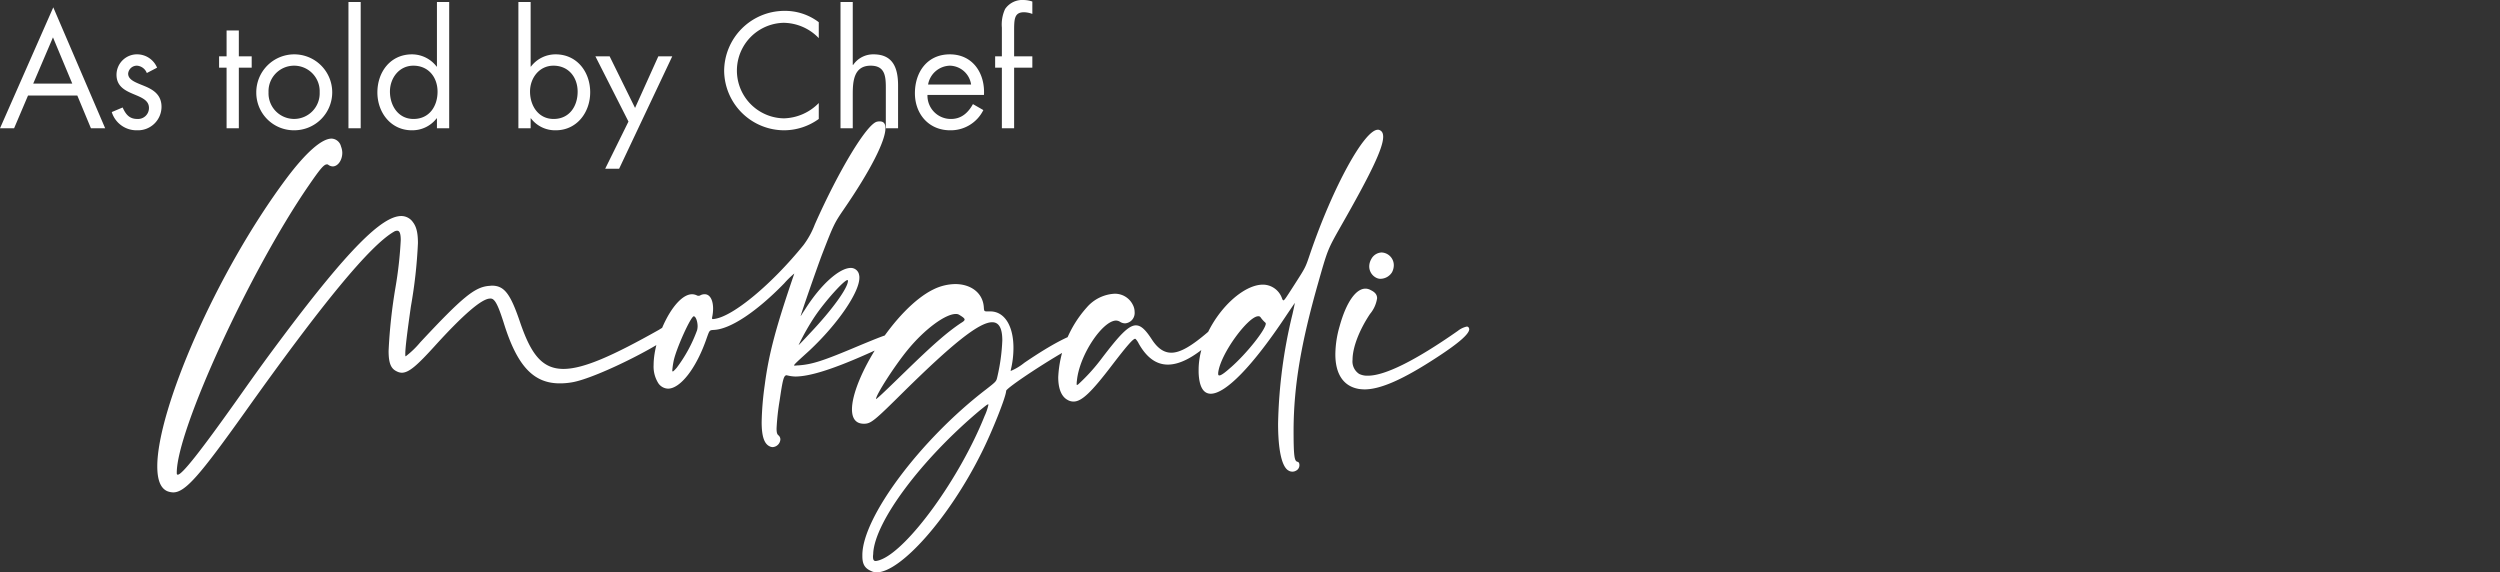 <svg xmlns="http://www.w3.org/2000/svg" xmlns:xlink="http://www.w3.org/1999/xlink" width="489.882" height="112.157" viewBox="0 0 489.882 112.157"><rect x="0" y="0" width="489.882" height="112.157" fill="#333333" stroke="none"/><defs><clipPath id="a"><rect width="459.063" height="89.017" fill="#fff"/></clipPath></defs><g transform="translate(-1191.18 -327.842)"><path d="M15.33,23.58,18,30h2.79L10.62,6.3.18,30H2.94l2.73-6.42Zm-.99-2.34H6.69l3.87-9.06Zm16.62-3.12a4.259,4.259,0,0,0-3.75-2.61,4.018,4.018,0,0,0-4.2,3.99c0,4.44,6.36,3.36,6.36,6.51a2.145,2.145,0,0,1-2.28,2.16c-1.59,0-2.28-.93-2.88-2.25l-2.13.9a5.069,5.069,0,0,0,4.98,3.57,4.612,4.612,0,0,0,4.77-4.59c0-2.37-1.62-3.36-3.27-4.05s-3.27-1.17-3.27-2.46a1.71,1.71,0,0,1,1.74-1.56,2.251,2.251,0,0,1,1.92,1.44Zm16.02,0H49.5V15.9H46.98V10.83h-2.4V15.9H43.11v2.22h1.47V30h2.4ZM57.81,30.39a7.44,7.44,0,1,0-7.41-7.41A7.369,7.369,0,0,0,57.81,30.39Zm0-12.66a5.011,5.011,0,0,1,5.01,5.22,5.014,5.014,0,1,1-10.02,0A5.011,5.011,0,0,1,57.81,17.73ZM70.86,5.25h-2.4V30h2.4ZM81.18,17.73c2.97,0,4.74,2.28,4.74,5.1,0,2.85-1.62,5.34-4.71,5.34-3,0-4.62-2.61-4.62-5.37C76.59,20.16,78.39,17.73,81.18,17.73ZM85.8,30h2.4V5.25H85.8V17.91h-.06a6.1,6.1,0,0,0-4.83-2.4c-4.23,0-6.78,3.45-6.78,7.47,0,3.9,2.61,7.41,6.75,7.41a6.011,6.011,0,0,0,4.86-2.34h.06Zm22.83-12.27c2.97,0,4.74,2.28,4.74,5.1,0,2.85-1.62,5.34-4.71,5.34-3,0-4.62-2.61-4.62-5.37C104.04,20.16,105.84,17.73,108.63,17.73ZM101.76,30h2.4V28.05h.06a5.93,5.93,0,0,0,4.86,2.34c4.14,0,6.75-3.51,6.75-7.44,0-3.99-2.58-7.44-6.78-7.44a6.053,6.053,0,0,0-4.83,2.4h-.06V5.25h-2.4Zm21.57-1.32-4.56,9.24h2.73L131.91,15.9h-2.73l-4.56,10.11L119.64,15.9h-2.79ZM160.62,9.21a10.921,10.921,0,0,0-6.75-2.22,11.83,11.83,0,0,0-11.79,11.79,11.774,11.774,0,0,0,11.79,11.61,11.649,11.649,0,0,0,6.75-2.22V25.05a9.9,9.9,0,0,1-6.84,3,9.362,9.362,0,0,1-.06-18.72,9.682,9.682,0,0,1,6.9,3Zm4.26-3.96V30h2.4V23.31c0-2.52.21-5.58,3.51-5.58,2.79,0,2.97,2.04,2.97,4.32V30h2.4V21.63c0-3.3-.9-6.12-4.8-6.12a4.731,4.731,0,0,0-4.02,2.1l-.06-.06V5.25Zm28.11,18.21c.24-4.2-2.16-7.95-6.69-7.95-4.41,0-6.84,3.45-6.84,7.62,0,4.05,2.7,7.26,6.9,7.26a7.118,7.118,0,0,0,6.51-3.96l-2.04-1.17c-.93,1.68-2.25,2.91-4.29,2.91a4.568,4.568,0,0,1-4.62-4.71Zm-10.95-2.04a4.458,4.458,0,0,1,4.29-3.69,4.3,4.3,0,0,1,4.14,3.69Zm16.86-3.3h3.57V15.9H198.9V11.13c0-2.49,0-3.87,1.95-3.87a4.872,4.872,0,0,1,1.62.33V5.16a5.7,5.7,0,0,0-1.71-.3,4.09,4.09,0,0,0-3.63,1.77,7.234,7.234,0,0,0-.63,3.66V15.9h-1.32v2.22h1.32V30h2.4Z" transform="translate(1191 322.982)" fill="#fff"/><g transform="translate(1222 350.982)"><g transform="translate(0 0)" clip-path="url(#a)"><path d="M238.98,31.212a1.671,1.671,0,0,0,.743.148,2.712,2.712,0,0,0,2.231-1.288,3.015,3.015,0,0,0,.347-1.39,2.5,2.5,0,0,0-2.381-2.48,2.4,2.4,0,0,0-2.033,1.29,2.957,2.957,0,0,0-.4,1.39,2.493,2.493,0,0,0,1.488,2.331M235.36,52.931a9.524,9.524,0,0,0,1.19.1c3.172,0,7.635-1.982,14.23-6.3,4.266-2.78,6.3-4.563,6.3-5.506a.738.738,0,0,0-.1-.3.4.4,0,0,0-.4-.2,4.3,4.3,0,0,0-1.736.841c-8.28,5.8-14.282,8.778-17.6,8.778a3.609,3.609,0,0,1-1.736-.347,2.923,2.923,0,0,1-1.292-2.776c0-2.331,1.242-5.7,3.423-8.975a6.209,6.209,0,0,0,1.388-3.075c0-.695-.4-1.19-1.238-1.589a2.109,2.109,0,0,0-1.042-.294c-1.883,0-3.769,2.676-5.057,7.338a20.167,20.167,0,0,0-.843,5.554c0,3.77,1.536,6.2,4.513,6.744m-25.046-4.164c-1.14,1.039-1.884,1.536-2.181,1.536-.2,0-.248-.1-.248-.346v-.151c.4-3.717,5.9-11.1,7.835-11.1a.5.5,0,0,1,.5.246,5.859,5.859,0,0,0,.893.992.26.26,0,0,1,.1.2c0,1.14-3.717,5.853-6.894,8.63M221.622,68.9a1.357,1.357,0,0,0,.795.248,1.4,1.4,0,0,0,.741-.2,1.19,1.19,0,0,0,.647-1.091c0-.3-.1-.6-.4-.645-.6-.15-.745-1.14-.745-6.345.05-8.531,1.438-16.812,4.809-28.665,1.885-6.646,1.885-6.6,4.464-11.16,5.8-10.164,8.282-15.273,8.282-17.505,0-.743-.249-1.139-.743-1.338a.652.652,0,0,0-.3-.048c-2.628,0-8.777,11.156-13.243,24.2-.991,2.926-.843,2.628-3.321,6.5-1.34,2.081-1.736,2.728-1.935,2.728-.1,0-.2-.15-.3-.447a3.983,3.983,0,0,0-3.72-2.628c-5.107,0-12.6,8.531-12.6,16.714v.494c.1,2.828.943,4.168,2.381,4.168,2.876,0,8.133-5.308,14.729-15.226.893-1.338,1.684-2.479,1.736-2.577,0,.148-.2,1.089-.447,2.181a98.084,98.084,0,0,0-2.828,21.473c0,4.858.647,8.33,1.985,9.173M178.332,55.065a2.244,2.244,0,0,0,1.238.346c1.586,0,3.521-1.885,7.489-7.09,2.776-3.621,4.116-5.21,4.56-5.21l.1.052a3.739,3.739,0,0,1,.6.893c1.536,2.726,3.42,4.116,5.7,4.116s4.907-1.34,7.983-4.018c1.488-1.288,2.279-2.381,2.279-3.024a.629.629,0,0,0-.2-.447.357.357,0,0,0-.3-.148c-.347,0-.893.4-1.883,1.238-3.177,2.728-5.406,4.068-7.192,4.068-1.488,0-2.73-.893-3.87-2.678-1.14-1.736-2.033-2.68-3.074-2.68-1.486,0-3.323,2.033-6.793,6.6a36.593,36.593,0,0,1-4.563,5.009.362.362,0,0,1-.2.052c-.05,0-.05,0-.05-.15a4.381,4.381,0,0,1,.05-.7c.5-5.057,5.059-11.752,7.687-11.752a1.6,1.6,0,0,1,.693.2,1.879,1.879,0,0,0,1.092.347,2.037,2.037,0,0,0,1.834-2.233,3.01,3.01,0,0,0-.346-1.386,3.9,3.9,0,0,0-3.622-2.183,7.729,7.729,0,0,0-5.4,2.676,22.046,22.046,0,0,0-5.6,13.69c0,2.08.545,3.717,1.785,4.414m-31.938-5.358c-4.214,4.116-5.406,5.208-5.554,5.208,0-.845,3.671-6.548,6.2-9.622,3.323-4.066,7.389-7.04,9.423-7.04a1.193,1.193,0,0,1,.743.2c.647.4.991.647.991.893,0,.2-.246.4-.743.695-2.726,1.835-5.406,4.166-11.058,9.67m-4.661,36.7a3.74,3.74,0,0,1-.941.248c-.4,0-.547-.248-.547-.893,0-.2.05-.4.05-.695.4-6.247,9.472-18.346,20.878-27.918.941-.745,1.438-1.192,1.637-1.192.05,0,.05,0,.05.1a10.437,10.437,0,0,1-.746,2.183c-4.858,12.149-14.975,26.133-20.381,28.166M140,88.686a2.885,2.885,0,0,0,.941.2c4.711,0,14.184-10.613,20.532-23.359,2.083-4.116,4.861-11.108,4.861-12.2,0-.6,9.271-6.7,13.736-8.977,1.883-.944,2.479-1.34,2.479-1.687,0-.15-.1-.248-.3-.447a1.175,1.175,0,0,0-.841-.3c-1.887,0-6.051,2.184-11.507,5.9a10.9,10.9,0,0,1-2.628,1.586.047.047,0,0,1-.048-.048v-.05a18.23,18.23,0,0,0,.545-4.414c0-4.216-1.689-7.142-4.563-7.142h-.647c-.544,0-.544-.1-.6-.843-.2-2.828-2.577-4.512-5.6-4.512a9.934,9.934,0,0,0-4.264,1.042c-7.537,3.669-15.969,17.505-15.969,23.5,0,1.736.695,2.826,2.331,2.826,1.39,0,1.985-.5,7.935-6.4,9.173-9.025,14.579-13.49,17.208-13.49,1.34,0,1.985,1.19,1.985,3.573a37.917,37.917,0,0,1-.991,7.192c-.2.841-.2.841-2.233,2.429-12.8,9.818-24.151,24.994-24.2,32.382v.249c0,1.634.494,2.429,1.834,2.974M127.947,41.971c-1.24,1.34-2.233,2.382-2.282,2.382a45.549,45.549,0,0,1,3.273-5.754c2.033-2.974,5.654-6.992,6.3-6.992.048,0,.1.05.1.148,0,1.391-3.074,5.654-7.388,10.215m-26.185,6.844c-.4.446-.645.7-.745.7s-.1-.1-.1-.251a14.913,14.913,0,0,1,.248-1.734c.446-2.331,3.373-8.826,3.968-8.826.4.047.743,1.039.743,1.982a3.376,3.376,0,0,1-.1.745,28.261,28.261,0,0,1-4.016,7.388m18.348,15.424a1.482,1.482,0,0,0,.446.1,1.608,1.608,0,0,0,1.539-1.488,1.049,1.049,0,0,0-.4-.843c-.246-.2-.346-.544-.346-1.338a46.738,46.738,0,0,1,.6-5.454c.6-4.068.793-4.961,1.388-4.961.05,0,.1.05.2.05a6.8,6.8,0,0,0,1.488.2c2.824,0,7.338-1.438,13.835-4.316,4.612-2.033,5.308-2.48,5.308-3.373,0-.4,0-.643-.4-.643-.643,0-2.281.643-6.345,2.331-7.044,2.977-9.077,3.621-11.8,3.82-.3,0-.545.047-.695.047-.1,0-.148,0-.148-.047,0-.2.795-.894,3.027-2.928,5.6-5.257,9.768-11.406,9.768-14.234a1.841,1.841,0,0,0-.05-.544,1.628,1.628,0,0,0-1.637-1.39c-2.183,0-5.852,3.175-9.025,8.232-.446.645-.745,1.19-.791,1.19,0-.246,3.272-9.67,4.262-12.249,2.135-5.506,2.331-5.953,4.166-8.628,5.257-7.639,8.184-13.441,8.184-15.919,0-.893-.349-1.34-1.092-1.34a2.142,2.142,0,0,0-.545.052c-1.983.4-7.489,9.519-12.2,20.133a16.6,16.6,0,0,1-2.233,4.066c-6.2,7.637-13.638,13.835-17.307,14.43a1.9,1.9,0,0,1-.447.05c-.148,0-.148-.05-.148-.1v-.2a7.806,7.806,0,0,0,.2-1.736c0-1.736-.645-2.828-1.636-2.828a1.762,1.762,0,0,0-.843.2.6.6,0,0,1-.4.1.572.572,0,0,1-.249-.047,2.228,2.228,0,0,0-.992-.251c-3.42,0-7.536,8.332-7.536,13.886a6.09,6.09,0,0,0,.941,3.573,2.388,2.388,0,0,0,1.884,1.039c2.381,0,5.554-3.918,7.637-10.068.5-1.386.5-1.386,1.34-1.438,3.273-.148,8.43-3.619,13.788-9.123a17.423,17.423,0,0,1,1.982-1.933c-3.619,10.563-5.009,15.77-5.8,21.869a58.758,58.758,0,0,0-.6,7.241c0,2.926.545,4.364,1.686,4.809M1.935,72.966a3.39,3.39,0,0,0,1.19.248c2.382,0,5.308-3.471,14.082-15.77C32.334,36.171,41.657,24.863,46.37,22.135a1.2,1.2,0,0,1,.643-.2c.446,0,.695.5.695,1.835A78.053,78.053,0,0,1,46.667,33.1a101.805,101.805,0,0,0-1.34,12.4c0,2.577.545,3.521,1.637,4.018a2.228,2.228,0,0,0,.941.246c1.39,0,2.976-1.39,6.4-5.158,5.752-6.345,9.323-9.373,10.909-9.373a.84.84,0,0,1,.643.2c.6.494,1.144,1.785,2.033,4.563,2.58,8.332,5.754,11.853,10.962,11.853a13.653,13.653,0,0,0,2.379-.2c4.959-.795,19.836-8.382,21.078-10.663a1.859,1.859,0,0,0,.246-.743c0-.248-.148-.4-.494-.4a10.069,10.069,0,0,0-3.72,1.49c-9.075,5.107-14.827,7.685-18.744,7.685-4.218,0-6.349-2.926-8.432-8.927-1.935-5.754-3.125-7.388-5.606-7.388-.2,0-.4.048-.592.048-2.778.249-5.158,2.181-13.439,11.06A17.494,17.494,0,0,1,48.7,46.534h-.052c-.05-.05-.05-.2-.05-.5,0-1.187.4-4.364,1.092-9.221a95.424,95.424,0,0,0,1.386-12.448c0-2.133-.344-3.273-.991-4.116a2.773,2.773,0,0,0-2.279-1.19c-3.867,0-10.663,6.992-22.664,22.91-3.569,4.763-4.811,6.448-9.718,13.392C8.48,65.131,4.861,69.743,4.018,69.743c-.148,0-.2-.1-.2-.3v-.1c0-8.332,14.333-39.525,25.837-56.236,2.183-3.174,2.976-4.168,3.573-4.168a.363.363,0,0,1,.3.1,1.6,1.6,0,0,0,.841.3c1.042,0,1.885-1.242,1.885-2.68A3.676,3.676,0,0,0,36,5.423a1.99,1.99,0,0,0-1.837-1.536c-1.932,0-5.006,2.676-8.876,7.835C11.457,30.267,0,57.047,0,68.105c0,2.58.6,4.266,1.935,4.861" transform="translate(0 0.132)" fill="#fff"/></g></g></g></svg>